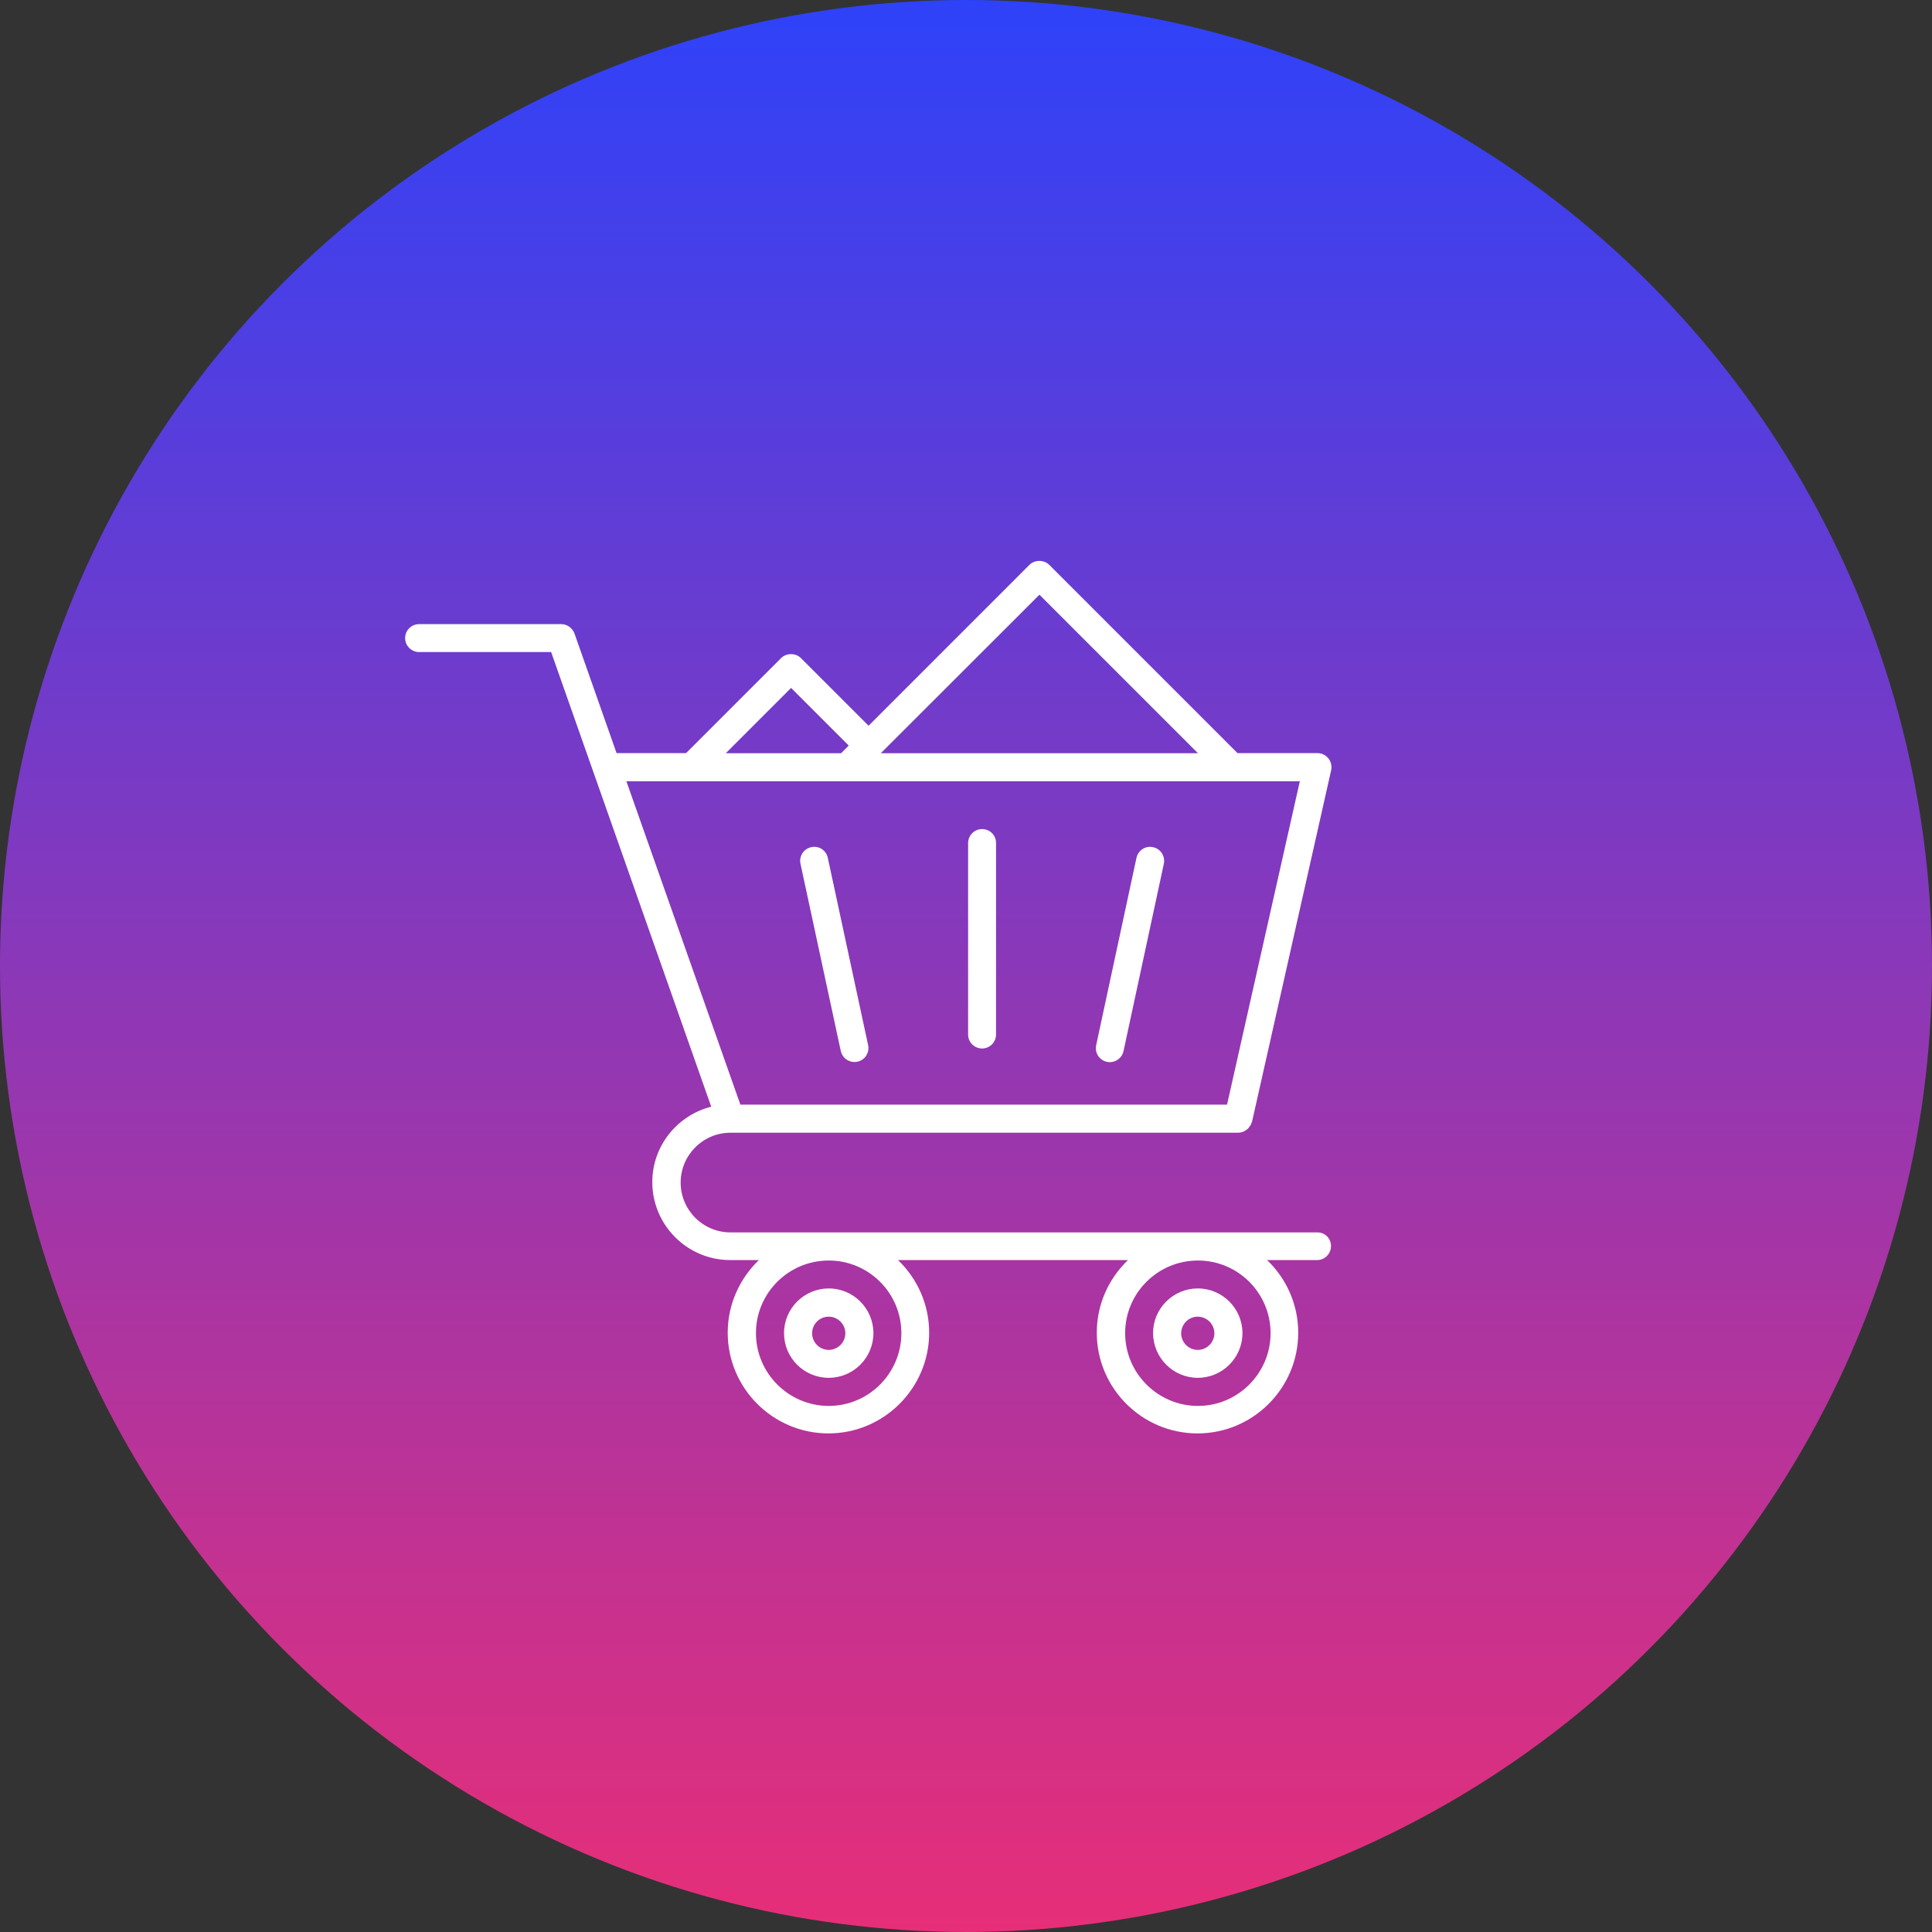 <svg width="75" height="75" viewBox="0 0 75 75" fill="none" xmlns="http://www.w3.org/2000/svg">
<rect x="0" y="0" width="75" height="75" fill="#333333" stroke="none"/>
<circle cx="37.5" cy="37.5" r="37.5" fill="url(#paint0_linear_175_9542)"/>
<path d="M32.171 53.487C33.124 53.487 33.906 52.711 33.906 51.752C33.906 50.799 33.13 50.017 32.171 50.017C31.218 50.017 30.436 50.793 30.436 51.752C30.436 52.711 31.212 53.487 32.171 53.487ZM32.171 51.113C32.525 51.113 32.816 51.404 32.816 51.758C32.816 52.112 32.525 52.403 32.171 52.403C31.817 52.403 31.526 52.112 31.526 51.758C31.526 51.398 31.817 51.113 32.171 51.113Z" fill="white"/>
<path d="M46.497 53.487C47.45 53.487 48.232 52.711 48.232 51.752C48.232 50.799 47.456 50.017 46.497 50.017C45.544 50.017 44.762 50.793 44.762 51.752C44.767 52.711 45.544 53.487 46.497 53.487ZM46.497 51.113C46.851 51.113 47.142 51.404 47.142 51.758C47.142 52.112 46.851 52.403 46.497 52.403C46.143 52.403 45.852 52.112 45.852 51.758C45.858 51.398 46.143 51.113 46.497 51.113Z" fill="white"/>
<path d="M51.144 47.842H28.358C27.291 47.842 26.423 46.975 26.423 45.907C26.423 44.84 27.291 43.972 28.358 43.972H47.8H48.068C48.136 43.972 48.205 43.955 48.268 43.932C48.29 43.927 48.307 43.91 48.325 43.898C48.365 43.875 48.399 43.858 48.433 43.824C48.45 43.807 48.467 43.79 48.484 43.767C48.507 43.738 48.53 43.704 48.553 43.67C48.564 43.647 48.576 43.618 48.581 43.596C48.587 43.578 48.599 43.561 48.604 43.544L51.675 29.902C51.709 29.742 51.675 29.571 51.567 29.44C51.464 29.309 51.304 29.235 51.139 29.235H48.039L40.733 21.928C40.528 21.723 40.168 21.723 39.962 21.928L33.718 28.173L31.092 25.547C30.887 25.342 30.527 25.342 30.322 25.547L26.634 29.235H23.935L22.302 24.594C22.222 24.377 22.017 24.229 21.788 24.229H16.269C15.966 24.229 15.727 24.474 15.727 24.771C15.727 25.068 15.972 25.313 16.269 25.313H21.395L23.027 29.948L27.61 42.962C26.298 43.293 25.322 44.48 25.322 45.89C25.322 47.557 26.68 48.916 28.347 48.916H29.46C28.718 49.629 28.25 50.628 28.25 51.735C28.25 53.893 30.008 55.645 32.16 55.645C34.312 55.645 36.07 53.887 36.07 51.735C36.07 50.628 35.602 49.623 34.86 48.916H43.787C43.045 49.629 42.577 50.628 42.577 51.735C42.577 53.893 44.335 55.645 46.487 55.645C48.644 55.645 50.397 53.887 50.397 51.735C50.397 50.628 49.929 49.623 49.187 48.916H51.127C51.43 48.916 51.669 48.67 51.669 48.373C51.669 48.076 51.441 47.842 51.144 47.842ZM40.351 23.087L46.504 29.24H34.192L40.351 23.087ZM30.71 26.706L32.947 28.943L32.651 29.24H28.176L30.71 26.706ZM24.317 30.33H50.459L47.634 42.882H28.741L24.317 30.33ZM34.991 51.752C34.991 53.311 33.724 54.578 32.171 54.578C30.619 54.578 29.346 53.311 29.346 51.752C29.346 50.194 30.613 48.933 32.171 48.933C33.729 48.933 34.991 50.2 34.991 51.752ZM49.324 51.752C49.324 53.311 48.056 54.578 46.504 54.578C44.951 54.578 43.678 53.311 43.678 51.752C43.678 50.194 44.946 48.933 46.504 48.933C48.062 48.933 49.324 50.2 49.324 51.752Z" fill="white"/>
<path d="M44.762 32.888C44.471 32.819 44.18 33.013 44.117 33.304L42.553 40.576C42.49 40.873 42.679 41.158 42.97 41.221C43.01 41.227 43.05 41.233 43.084 41.233C43.335 41.233 43.563 41.056 43.615 40.804L45.179 33.538C45.242 33.242 45.059 32.95 44.762 32.888Z" fill="white"/>
<path d="M38.124 32.185C37.822 32.185 37.582 32.431 37.582 32.728V40.16C37.582 40.462 37.828 40.702 38.124 40.702C38.427 40.702 38.666 40.456 38.666 40.16V32.728C38.672 32.425 38.427 32.185 38.124 32.185Z" fill="white"/>
<path d="M32.136 33.304C32.074 33.007 31.783 32.819 31.491 32.888C31.195 32.95 31.012 33.241 31.075 33.532L32.639 40.799C32.696 41.056 32.919 41.227 33.17 41.227C33.21 41.227 33.244 41.221 33.284 41.215C33.581 41.153 33.763 40.862 33.7 40.57L32.136 33.304Z" fill="white"/>
<defs>
<linearGradient id="paint0_linear_175_9542" x1="37.5" y1="0" x2="37.5" y2="75" gradientUnits="userSpaceOnUse">
<stop stop-color="#2E42F9"/>
<stop offset="1" stop-color="#E72E78"/>
</linearGradient>
</defs>
</svg>
